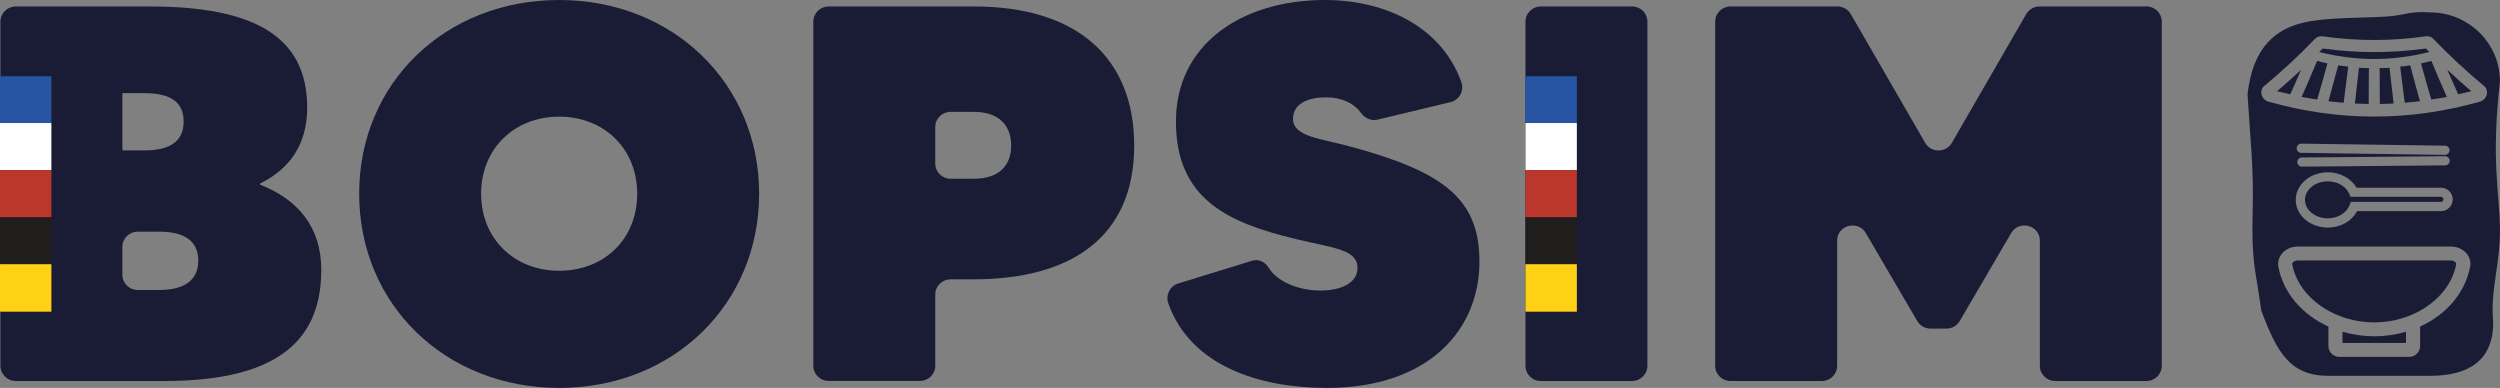 <svg width="174" height="27" viewBox="0 0 174 27" fill="none" xmlns="http://www.w3.org/2000/svg">
<rect x="0" y="0" width="174" height="27" fill="#808080" stroke="none"/>
<path d="M22.359 18.809C22.359 24.135 18.7 26.518 11.419 26.518H1.099C0.508 26.518 0.03 26.046 0.03 25.463V1.505C0.027 0.921 0.508 0.449 1.099 0.449H10.403C17.684 0.449 21.38 2.534 21.38 7.487C21.38 10.093 20.135 11.771 18.099 12.774V12.849C20.739 13.892 22.363 15.793 22.363 18.809H22.359ZM8.517 6.48V10.466H10.064C11.837 10.466 12.78 9.834 12.78 8.457C12.78 7.08 11.837 6.484 10.064 6.484H8.517V6.48ZM13.8 18.137C13.8 16.757 12.82 16.124 11.084 16.124H9.586C8.995 16.124 8.517 16.596 8.517 17.18V19.127C8.517 19.71 8.995 20.182 9.586 20.182H11.084C12.82 20.182 13.8 19.513 13.8 18.133V18.137Z" fill="#1A1C36"/>
<path d="M52.836 13.482C52.836 21.192 46.839 27 38.917 27C30.995 27 24.998 21.192 24.998 13.482C24.998 5.772 30.995 0 38.917 0C46.839 0 52.836 5.812 52.836 13.482ZM44.349 13.482C44.349 10.355 42.048 8.119 38.917 8.119C35.786 8.119 33.485 10.355 33.485 13.482C33.485 16.609 35.786 18.845 38.917 18.845C42.048 18.845 44.349 16.645 44.349 13.482Z" fill="#1A1C36"/>
<path d="M78.94 10.132C78.94 16.576 74.451 19.441 67.774 19.441H66.164C65.573 19.441 65.095 19.913 65.095 20.497V25.459C65.095 26.043 64.617 26.515 64.025 26.515H57.677C57.086 26.515 56.608 26.043 56.608 25.459V1.505C56.608 0.921 57.086 0.449 57.677 0.449H67.774C75.055 0.449 78.94 4.097 78.94 10.132ZM70.377 10.132C70.377 8.752 69.547 7.785 67.774 7.785H66.164C65.573 7.785 65.095 8.257 65.095 8.841V11.384C65.095 11.968 65.573 12.44 66.164 12.44H67.774C69.547 12.44 70.377 11.509 70.377 10.132Z" fill="#1A1C36"/>
<path d="M102.969 18.212C102.969 22.906 99.499 27 92.331 27C87.712 27 82.865 25.495 81.314 21.113C81.112 20.543 81.42 19.91 82.005 19.73L87.158 18.143C87.609 18.006 88.051 18.235 88.3 18.635C88.884 19.579 90.315 20.221 91.916 20.221C93.387 20.221 94.482 19.664 94.482 18.658C94.482 17.353 92.859 17.281 90.219 16.645C85.391 15.491 81.845 13.816 81.845 8.454C81.845 3.091 86.407 0 92.218 0C96.458 0 100.349 1.898 101.711 5.717C101.923 6.31 101.571 6.962 100.95 7.11L95.88 8.326C95.429 8.434 94.987 8.224 94.718 7.847C94.243 7.188 93.39 6.775 92.294 6.775C90.784 6.775 89.993 7.372 89.993 8.264C89.993 9.529 91.956 9.64 93.991 10.201C100.442 11.951 102.969 13.813 102.969 18.205V18.212Z" fill="#1A1C36"/>
<path d="M114.66 1.505V25.463C114.66 26.046 114.181 26.518 113.59 26.518H107.242C106.651 26.518 106.173 26.046 106.173 25.463V1.505C106.173 0.921 106.651 0.449 107.242 0.449H113.59C114.181 0.449 114.66 0.921 114.66 1.505Z" fill="#1A1C36"/>
<path d="M150.459 1.505V25.463C150.459 26.046 149.981 26.518 149.39 26.518H143.042C142.451 26.518 141.973 26.046 141.973 25.463V16.75C141.973 15.672 140.525 15.288 139.977 16.222L136.398 22.342C136.205 22.67 135.853 22.87 135.471 22.87H134.366C133.984 22.87 133.632 22.67 133.439 22.342L129.86 16.222C129.312 15.288 127.865 15.672 127.865 16.75V25.463C127.865 26.046 127.386 26.518 126.795 26.518H120.447C119.856 26.518 119.378 26.046 119.378 25.463V1.505C119.378 0.921 119.856 0.449 120.447 0.449H127.885C128.27 0.449 128.622 0.652 128.814 0.98L133.991 9.939C134.402 10.65 135.438 10.65 135.85 9.939L141.026 0.98C141.215 0.652 141.571 0.449 141.956 0.449H149.393C149.984 0.449 150.463 0.921 150.463 1.505H150.459Z" fill="#1A1C36"/>
<path d="M164.896 4.743C164.654 4.737 164.411 4.733 164.169 4.717C164.172 4.743 164.179 4.769 164.175 4.799C164.086 5.602 163.993 6.402 163.9 7.205C164.219 7.221 164.541 7.231 164.859 7.238C164.863 6.441 164.869 5.645 164.873 4.848C164.873 4.812 164.883 4.776 164.896 4.743Z" fill="#1A1C36"/>
<path d="M158.488 6.346C158.793 6.428 159.099 6.49 159.401 6.562C159.663 5.995 159.912 5.422 160.161 4.848C159.61 5.366 159.052 5.867 158.484 6.346H158.488Z" fill="#1A1C36"/>
<path d="M166.327 4.717C166.084 4.733 165.842 4.737 165.6 4.743C165.61 4.776 165.62 4.809 165.623 4.848C165.626 5.645 165.633 6.441 165.636 7.238C165.955 7.234 166.277 7.221 166.596 7.205C166.503 6.405 166.41 5.602 166.32 4.799C166.317 4.769 166.323 4.743 166.327 4.717Z" fill="#1A1C36"/>
<path d="M162.011 15.196C162.711 15.196 163.339 14.813 163.535 14.265L163.611 14.052H169.883C169.983 14.052 170.062 13.974 170.062 13.875C170.062 13.777 169.983 13.698 169.883 13.698H163.594L163.511 13.498C163.295 12.974 162.691 12.62 162.011 12.62C161.137 12.62 160.427 13.197 160.427 13.908C160.427 14.619 161.137 15.196 162.011 15.196Z" fill="#1A1C36"/>
<path d="M163.445 4.641C163.209 4.615 162.974 4.582 162.738 4.546C162.519 5.379 162.293 6.212 162.061 7.044C162.412 7.09 162.768 7.12 163.12 7.149C163.226 6.326 163.329 5.5 163.432 4.678C163.432 4.664 163.442 4.655 163.445 4.641Z" fill="#1A1C36"/>
<path d="M169.079 3.619C169 3.537 168.913 3.458 168.834 3.376C166.42 3.707 164.072 3.707 161.665 3.376C161.585 3.458 161.499 3.537 161.419 3.619C163.993 4.268 166.509 4.268 169.083 3.619H169.079Z" fill="#1A1C36"/>
<path d="M161.27 4.242C160.921 5.081 160.563 5.913 160.194 6.746C160.556 6.818 160.918 6.87 161.277 6.926C161.522 6.09 161.758 5.254 161.991 4.412C161.752 4.363 161.509 4.301 161.27 4.238V4.242Z" fill="#1A1C36"/>
<path d="M163.037 23.09V23.866H167.456V23.09C166.762 23.293 166.022 23.404 165.248 23.404C164.474 23.404 163.734 23.289 163.04 23.09H163.037Z" fill="#1A1C36"/>
<path d="M170.328 4.848C170.58 5.422 170.83 5.995 171.088 6.562C171.394 6.49 171.699 6.428 172.005 6.346C171.437 5.867 170.879 5.366 170.328 4.848Z" fill="#1A1C36"/>
<path d="M168.502 4.415C168.734 5.254 168.97 6.094 169.216 6.926C169.578 6.87 169.94 6.818 170.302 6.746C169.933 5.917 169.574 5.081 169.226 4.242C168.983 4.301 168.744 4.363 168.505 4.415H168.502Z" fill="#1A1C36"/>
<path d="M169.129 0.865C167.705 0.751 167.492 1.055 166.095 1.151C164.511 1.259 161.742 1.193 160.194 1.606C157.389 2.317 156.672 4.55 156.429 6.559C156.615 9.673 156.864 11.732 156.788 14.531C156.685 18.333 156.974 18.618 157.389 21.628C158.468 24.496 159.371 26.158 162.06 26.158H169.129C171.819 26.158 173.529 25.089 173.529 22.434C173.303 20.139 174.04 18.405 173.997 15.829C173.954 13.252 173.373 11.223 173.997 5.667C173.997 3.012 171.819 0.862 169.129 0.862V0.865ZM171.918 18.573C171.57 20.405 170.245 21.906 168.439 22.729V24.086C168.439 24.502 168.097 24.84 167.675 24.84H162.821C162.399 24.84 162.057 24.502 162.057 24.086V22.729C160.251 21.909 158.923 20.408 158.577 18.573C158.514 18.248 158.607 17.91 158.83 17.645C159.089 17.337 159.484 17.16 159.916 17.16H170.587C171.019 17.16 171.414 17.337 171.673 17.645C171.895 17.907 171.985 18.245 171.925 18.573H171.918ZM170.487 10.463C170.487 10.64 170.338 10.781 170.159 10.778L160.165 10.637C159.989 10.637 159.846 10.492 159.846 10.319V10.312C159.846 10.135 159.995 9.998 160.174 9.998L170.169 10.139C170.345 10.139 170.487 10.283 170.487 10.457V10.463ZM170.501 11.187C170.501 11.364 170.358 11.509 170.182 11.509L160.218 11.597C160.038 11.597 159.892 11.456 159.892 11.283C159.892 11.105 160.035 10.961 160.211 10.961L170.175 10.873C170.351 10.873 170.501 11.014 170.501 11.187ZM162.011 11.991C162.867 11.991 163.644 12.417 164.013 13.066H169.883C170.338 13.066 170.71 13.43 170.71 13.879C170.71 14.328 170.341 14.695 169.883 14.695H164.049C163.694 15.386 162.907 15.839 162.011 15.839C160.782 15.839 159.783 14.977 159.783 13.915C159.783 12.853 160.782 11.991 162.011 11.991ZM173.087 6.556C173.037 6.798 172.851 6.998 172.616 7.07C170.169 7.765 167.705 8.113 165.241 8.113C162.781 8.113 160.321 7.765 157.877 7.074C157.634 7.002 157.449 6.798 157.399 6.559C157.352 6.339 157.432 6.113 157.601 5.976C158.813 4.973 159.999 3.871 161.124 2.704C161.257 2.563 161.459 2.494 161.659 2.527C164.069 2.871 166.417 2.868 168.834 2.527C169.026 2.498 169.226 2.563 169.362 2.708C170.487 3.874 171.673 4.976 172.885 5.979C173.054 6.117 173.13 6.339 173.084 6.562L173.087 6.556Z" fill="#1A1C36"/>
<path d="M167.044 4.641C167.044 4.641 167.054 4.664 167.057 4.678C167.16 5.5 167.263 6.326 167.369 7.149C167.721 7.12 168.077 7.087 168.429 7.044C168.196 6.212 167.97 5.382 167.751 4.546C167.515 4.586 167.28 4.615 167.044 4.641Z" fill="#1A1C36"/>
<path d="M170.58 18.13H159.909C159.749 18.13 159.633 18.199 159.58 18.264C159.527 18.327 159.534 18.376 159.537 18.392C159.816 19.864 160.918 21.103 162.412 21.808C163.256 22.208 164.225 22.437 165.244 22.437C166.264 22.437 167.23 22.208 168.077 21.808C169.571 21.103 170.673 19.864 170.952 18.392C170.952 18.376 170.965 18.327 170.909 18.264C170.856 18.199 170.74 18.13 170.58 18.13Z" fill="#1A1C36"/>
<path d="M3.576 15.114H0V18.389H3.576V15.114Z" fill="#201D1D"/>
<path d="M3.576 18.389H0V21.693H3.576V18.389Z" fill="#FFD115"/>
<path d="M3.576 8.562H0V11.836H3.576V8.562Z" fill="white"/>
<path d="M3.576 11.836H0V15.111H3.576V11.836Z" fill="#BB372C"/>
<path d="M3.576 5.307H0V8.562H3.576V5.307Z" fill="#2755A3"/>
<path d="M109.749 15.114H106.173V18.389H109.749V15.114Z" fill="#201D1D"/>
<path d="M109.749 18.389H106.173V21.693H109.749V18.389Z" fill="#FFD115"/>
<path d="M109.749 8.562H106.173V11.836H109.749V8.562Z" fill="white"/>
<path d="M109.749 11.836H106.173V15.111H109.749V11.836Z" fill="#BB372C"/>
<path d="M109.749 5.307H106.173V8.562H109.749V5.307Z" fill="#2755A3"/>
</svg>
